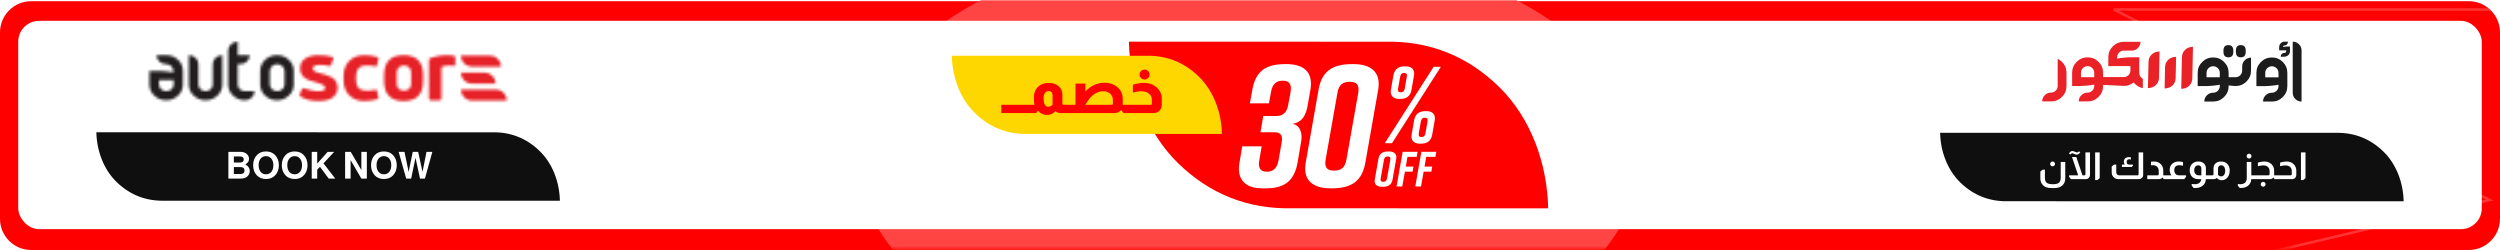 <svg width="960" height="96" viewBox="0 0 960 96" fill="none" xmlns="http://www.w3.org/2000/svg">
<path fill-rule="evenodd" clip-rule="evenodd" d="M960 12.455C960 5.828 954.627 0.455 948 0.455H12C5.373 0.455 0 5.828 0 12.455V84C0 90.628 5.373 96 12 96H948C954.627 96 960 90.628 960 84L960 12.455Z" fill="#FF0000"/>
<mask id="mask0_35397_196522" style="mask-type:luminance" maskUnits="userSpaceOnUse" x="0" y="0" width="960" height="96">
<path fill-rule="evenodd" clip-rule="evenodd" d="M960 12C960 5.373 954.627 0 948 0H12C5.373 0 0 5.373 0 12V83.545C0 90.173 5.373 95.545 12 95.545H948C954.627 95.545 960 90.173 960 83.545L960 12Z" fill="white"/>
</mask>
<g mask="url(#mask0_35397_196522)">
<g filter="url(#filter0_f_35397_196522)">
<ellipse cx="84" cy="150" rx="84" ry="150" transform="matrix(4.37114e-08 -1 -1 -4.37114e-08 629.5 145.199)" fill="#FF4444"/>
</g>
<path fill-rule="evenodd" clip-rule="evenodd" d="M811.617 3.639L956.02 76.791L648.277 149.942H820.535L1128.28 76.791L983.879 3.639H811.617Z" stroke="white" stroke-opacity="0.2"/>
</g>
<rect x="7" y="8" width="946" height="80" rx="8" fill="white"/>
<mask id="mask1_35397_196522" style="mask-type:luminance" maskUnits="userSpaceOnUse" x="115" y="21" width="80" height="18">
<path fill-rule="evenodd" clip-rule="evenodd" d="M134.091 23.424C132.641 24.908 131.918 26.817 131.918 29.118V30.857C131.918 33.157 132.641 35.067 134.091 36.55C135.54 38.033 137.46 38.783 139.868 38.783C141.734 38.783 143.436 38.545 144.975 38.05C145.211 37.982 145.319 37.828 145.319 37.606L144.759 34.778C144.649 34.556 144.486 34.454 144.269 34.454C143.056 34.709 142.005 34.845 141.081 34.845C139.216 34.845 137.966 34.334 137.423 33.447C136.88 32.562 136.717 31.794 136.717 30.584V29.39C136.717 28.113 137.006 27.09 137.586 26.305C138.166 25.538 139.325 25.146 141.081 25.146C141.968 25.129 143.037 25.265 144.269 25.521C144.504 25.521 144.667 25.419 144.759 25.215L145.319 22.385C145.301 22.146 145.193 21.993 144.975 21.925C143.454 21.43 141.752 21.191 139.868 21.191C137.46 21.191 135.54 21.941 134.091 23.424ZM168.304 21.48C165.986 21.89 164.718 22.452 164.718 22.861V37.879C164.718 38.271 165.044 38.51 165.388 38.51H168.829C169.192 38.51 169.499 38.237 169.499 37.879V25.878L169.681 25.691C169.898 25.47 170.984 25.145 172.506 25.145C173.158 25.145 173.792 25.196 174.407 25.317C174.679 25.317 174.824 25.163 174.807 24.856V21.924C174.807 21.685 174.661 21.515 174.353 21.395C173.665 21.259 172.869 21.191 171.944 21.191C170.658 21.191 169.446 21.293 168.304 21.48ZM147.492 28.913V31.078C147.492 36.208 149.99 38.782 154.99 38.799C159.988 38.799 162.487 36.225 162.487 31.078V28.913C162.487 23.765 159.988 21.191 154.99 21.191C149.99 21.191 147.492 23.765 147.492 28.913ZM153.138 34.13C152.6 33.653 152.341 33.023 152.341 32.221V27.755C152.341 26.187 153.546 25.148 155.123 25.148C156.68 25.148 157.885 26.17 157.885 27.755V32.221C157.885 33.023 157.625 33.653 157.088 34.13C156.55 34.608 155.901 34.846 155.123 34.846C154.325 34.846 153.676 34.608 153.138 34.13ZM117.303 22.419C115.927 23.254 115.238 24.548 115.238 26.322C115.238 27.463 115.564 28.419 116.235 29.168C116.887 29.936 117.683 30.464 118.643 30.788C119.603 31.112 120.545 31.401 121.487 31.64C122.41 31.896 123.207 32.169 123.877 32.475C124.529 32.799 124.855 33.208 124.855 33.72C124.855 34.743 124.077 35.049 121.849 35.049C120.853 35.066 119.205 34.691 116.905 33.941C116.76 33.89 116.633 33.873 116.542 33.873C116.289 33.873 116.108 33.959 115.981 34.146L115.129 36.14C115.057 36.345 115.021 36.464 115.021 36.481C115.021 36.669 115.129 36.857 115.347 37.01C117.177 38.186 119.44 38.782 122.139 38.782C124.837 38.782 126.756 38.305 127.916 37.333C129.057 36.362 129.637 35.152 129.637 33.685C129.637 32.714 129.401 31.862 128.931 31.146C128.46 30.447 127.862 29.918 127.155 29.578C126.431 29.253 125.67 28.947 124.855 28.657C124.04 28.384 123.262 28.163 122.555 28.009C121.107 27.702 120.074 27.122 120.074 26.322C120.074 26.1 120.182 25.845 120.49 25.504C120.798 25.163 121.632 24.924 122.772 24.924C124.077 24.941 125.2 25.06 126.141 25.282L126.594 25.384C126.793 25.384 126.956 25.282 127.083 25.077L127.934 22.76C128.007 22.555 128.043 22.419 128.043 22.35C128.025 22.128 127.916 21.975 127.699 21.89C126.268 21.429 124.403 21.191 122.139 21.191C120.292 21.191 118.679 21.6 117.303 22.419ZM187.896 21.364L177.007 21.364C177.034 22.505 177.484 23.662 178.358 24.452C179.232 25.241 180.278 25.621 181.491 25.596L192.379 25.598C192.353 24.453 191.901 23.298 191.029 22.509C190.18 21.745 189.173 21.363 188.004 21.363C187.968 21.363 187.932 21.364 187.896 21.364ZM178.358 30.965C179.232 31.753 180.278 32.134 181.491 32.109L190.298 32.111C190.271 30.967 189.82 29.81 188.947 29.022C188.072 28.235 187.028 27.852 185.814 27.878L177.007 27.876C177.034 29.018 177.484 30.175 178.358 30.965ZM190.137 34.395L177.007 34.394C177.034 35.535 177.484 36.692 178.358 37.482C179.232 38.271 180.278 38.651 181.491 38.626L194.621 38.628C194.594 37.483 194.144 36.328 193.269 35.539C192.422 34.776 191.415 34.394 190.248 34.394C190.211 34.394 190.174 34.394 190.137 34.395Z" fill="white"/>
</mask>
<g mask="url(#mask1_35397_196522)">
<path fill-rule="evenodd" clip-rule="evenodd" d="M113.383 40.329H196.252V19.67H113.383V40.329Z" fill="#E62127"/>
</g>
<mask id="mask2_35397_196522" style="mask-type:luminance" maskUnits="userSpaceOnUse" x="57" y="16" width="56" height="23">
<path fill-rule="evenodd" clip-rule="evenodd" d="M88.698 17.011C87.981 17.686 87.621 18.502 87.621 19.46V32.438C87.621 34.11 88.25 35.536 89.505 36.718C90.762 37.903 92.279 38.493 94.055 38.493C95.073 38.493 95.94 38.156 96.657 37.481C97.373 36.806 97.733 35.988 97.733 35.032H94.055C93.295 35.032 92.646 34.778 92.107 34.27C91.569 33.763 91.298 33.152 91.298 32.438V24.634H92.218C93.234 24.634 94.102 24.295 94.819 23.621C95.536 22.946 95.893 22.13 95.893 21.173H91.298V16C90.28 16 89.414 16.337 88.698 17.011ZM101.81 22.962C100.553 24.145 99.925 25.574 99.925 27.246V32.438C99.925 34.109 100.553 35.535 101.81 36.717C103.064 37.902 104.581 38.492 106.357 38.492C108.137 38.492 109.652 37.902 110.909 36.717C112.164 35.535 112.792 34.109 112.792 32.438V27.246C112.792 25.574 112.164 24.145 110.909 22.962C109.652 21.78 108.137 21.188 106.357 21.188C104.581 21.188 103.064 21.78 101.81 22.962ZM104.443 34.267C103.888 33.76 103.615 33.149 103.615 32.435V27.244C103.615 26.528 103.888 25.917 104.443 25.409C104.994 24.902 105.66 24.647 106.436 24.647C107.214 24.647 107.881 24.902 108.433 25.409C108.985 25.917 109.261 26.528 109.261 27.244V32.435C109.261 33.149 108.985 33.76 108.433 34.267C107.881 34.775 107.214 35.029 106.436 35.029C105.66 35.029 104.994 34.775 104.443 34.267ZM82.774 22.201C82.058 22.877 81.698 23.692 81.698 24.651V32.438C81.698 33.152 81.43 33.763 80.889 34.27C80.352 34.778 79.702 35.031 78.942 35.031C78.181 35.031 77.533 34.778 76.992 34.27C76.453 33.763 76.183 33.152 76.183 32.438V24.651C76.183 23.692 75.826 22.877 75.109 22.201C74.393 21.526 73.525 21.188 72.507 21.188V32.438C72.507 34.108 73.135 35.536 74.393 36.717C75.649 37.902 77.165 38.492 78.942 38.492C80.718 38.492 82.235 37.902 83.49 36.717C84.748 35.536 85.376 34.108 85.376 32.438V21.188C84.358 21.188 83.49 21.526 82.774 22.201ZM60.136 21.188C60.136 22.147 60.495 22.961 61.214 23.637C61.929 24.313 62.797 24.65 63.815 24.65C64.572 24.65 65.224 24.904 65.763 25.411C66.301 25.919 66.57 26.53 66.57 27.246V27.79C64.761 27.427 61.802 27.246 61.057 27.246H57.379V32.437C57.379 34.108 58.007 35.536 59.263 36.718C60.52 37.901 62.036 38.492 63.815 38.492C65.591 38.492 67.105 37.901 68.362 36.718C69.62 35.536 70.249 34.108 70.249 32.437V27.246C70.249 25.574 69.62 24.145 68.362 22.961C67.105 21.78 65.591 21.188 63.815 21.188H60.136ZM61.874 34.267C61.323 33.76 61.047 33.149 61.047 32.435V30.703H66.692V32.435C66.692 33.149 66.416 33.76 65.865 34.267C65.313 34.775 64.646 35.029 63.871 35.029C63.093 35.029 62.425 34.775 61.874 34.267Z" fill="white"/>
</mask>
<g mask="url(#mask2_35397_196522)">
<path fill-rule="evenodd" clip-rule="evenodd" d="M55.741 40.024H114.377V14.48H55.741V40.024Z" fill="#221E1F"/>
</g>
<path fill-rule="evenodd" clip-rule="evenodd" d="M207.146 57.909C202.06 53.023 195.994 50.653 188.93 50.806L37 50.799C37.154 57.885 39.77 65.067 44.85 69.969C49.936 74.861 56.014 77.223 63.075 77.072L215 77.081C214.848 69.978 212.225 62.805 207.146 57.909Z" fill="#0F0F0F"/>
<path d="M87.698 68.578V58.314H92.271C93.313 58.314 94.12 58.567 94.694 59.074C95.315 59.609 95.626 60.259 95.626 61.023C95.626 61.463 95.516 61.845 95.296 62.17C95.086 62.486 94.727 62.806 94.221 63.131C95.349 63.8 95.912 64.631 95.912 65.625C95.912 66.523 95.573 67.259 94.895 67.833C94.302 68.33 93.442 68.578 92.314 68.578H87.698ZM89.805 60.077V62.4H92.114C93.098 62.4 93.59 62.012 93.59 61.238C93.59 60.464 93.098 60.077 92.114 60.077H89.805ZM89.805 64.163V66.815H92.329C93.37 66.815 93.891 66.375 93.891 65.496C93.891 64.607 93.37 64.163 92.329 64.163H89.805ZM102.152 58.156C103.605 58.156 104.771 58.62 105.65 59.547C106.606 60.55 107.084 61.85 107.084 63.446C107.084 65.023 106.606 66.323 105.65 67.345C104.78 68.272 103.614 68.736 102.152 68.736C100.68 68.736 99.51 68.272 98.64 67.345C97.684 66.323 97.206 65.023 97.206 63.446C97.206 61.869 97.684 60.569 98.64 59.547C99.519 58.62 100.69 58.156 102.152 58.156ZM102.152 59.962C101.235 59.962 100.513 60.321 99.987 61.038C99.538 61.659 99.314 62.462 99.314 63.446C99.314 64.574 99.605 65.458 100.188 66.098C100.695 66.652 101.349 66.93 102.152 66.93C103.07 66.93 103.786 66.571 104.302 65.854C104.752 65.233 104.976 64.43 104.976 63.446C104.976 62.318 104.685 61.434 104.102 60.794C103.595 60.24 102.945 59.962 102.152 59.962ZM113.156 58.156C114.609 58.156 115.774 58.62 116.654 59.547C117.609 60.55 118.087 61.85 118.087 63.446C118.087 65.023 117.609 66.323 116.654 67.345C115.784 68.272 114.618 68.736 113.156 68.736C111.684 68.736 110.513 68.272 109.644 67.345C108.688 66.323 108.21 65.023 108.21 63.446C108.21 61.869 108.688 60.569 109.644 59.547C110.523 58.62 111.694 58.156 113.156 58.156ZM113.156 59.962C112.238 59.962 111.517 60.321 110.991 61.038C110.542 61.659 110.317 62.462 110.317 63.446C110.317 64.574 110.609 65.458 111.192 66.098C111.698 66.652 112.353 66.93 113.156 66.93C114.073 66.93 114.79 66.571 115.306 65.854C115.755 65.233 115.98 64.43 115.98 63.446C115.98 62.318 115.688 61.434 115.105 60.794C114.599 60.24 113.949 59.962 113.156 59.962ZM121.808 65.152V68.578H119.701V58.314H121.808V62.83L125.822 58.314H128.317L124.217 62.729L128.747 68.578H126.224L122.869 64.048L121.808 65.152ZM138.761 68.578L134.632 61.482V68.578H132.525V58.314H134.689L138.761 65.295V58.314H140.868V68.578H138.761ZM147.427 58.156C148.879 58.156 150.045 58.62 150.925 59.547C151.88 60.55 152.358 61.85 152.358 63.446C152.358 65.023 151.88 66.323 150.925 67.345C150.055 68.272 148.889 68.736 147.427 68.736C145.955 68.736 144.784 68.272 143.915 67.345C142.959 66.323 142.481 65.023 142.481 63.446C142.481 61.869 142.959 60.569 143.915 59.547C144.794 58.62 145.965 58.156 147.427 58.156ZM147.427 59.962C146.509 59.962 145.788 60.321 145.262 61.038C144.813 61.659 144.588 62.462 144.588 63.446C144.588 64.574 144.88 65.458 145.463 66.098C145.969 66.652 146.624 66.93 147.427 66.93C148.344 66.93 149.061 66.571 149.577 65.854C150.026 65.233 150.251 64.43 150.251 63.446C150.251 62.318 149.959 61.434 149.376 60.794C148.87 60.24 148.22 59.962 147.427 59.962ZM163.176 68.578H161.283L159.549 60.579L157.886 68.578H155.979L153.083 58.314H155.32L156.911 66.012L158.502 58.314H160.581L162.244 66.026L163.778 58.314H166.014L163.176 68.578Z" fill="white"/>
<path fill-rule="evenodd" clip-rule="evenodd" d="M575.598 33.313C563.359 21.417 548.761 15.644 531.759 16.017L433.5 16.001C433.872 33.257 440.167 50.745 452.392 62.683C464.631 74.595 479.26 80.347 496.251 79.979L594.5 80C594.133 62.703 587.822 45.236 575.598 33.313Z" fill="#FF0000"/>
<path fill-rule="evenodd" clip-rule="evenodd" d="M460.456 29.53C454.78 23.949 448.011 21.241 440.127 21.416L365.5 21.409C365.672 29.504 368.592 37.708 374.261 43.309C379.936 48.897 386.72 51.596 394.599 51.423L469.221 51.433C469.051 43.318 466.125 35.124 460.456 29.53Z" fill="#FFD700"/>
<path d="M496.335 47.532C499.599 48.198 500.13 51.729 499.664 54.26L498.266 62.454C497.069 68.983 493.738 72.315 486.281 72.315H484.485C478.359 72.315 474.764 68.985 475.962 62.454L477.027 56.193H484.485L483.552 61.655C482.953 64.92 484.485 65.919 486.281 65.919H486.748C488.544 65.919 490.343 64.92 490.942 61.655L492.207 54.393C492.673 51.928 491.474 50.795 489.677 50.795H484.018L485.083 44.533H490.076C492.474 44.533 494.138 43.4 494.67 40.269L495.602 35.273C496.136 32.008 494.67 31.009 492.873 31.009H492.274C490.477 31.009 488.612 32.008 488.08 35.273L487.281 39.67H479.958L480.891 34.474C482.156 27.279 486.085 24.613 493.541 24.613H494.007C500.132 24.613 504.461 27.277 503.196 34.474L502.197 40.204C501.598 43.802 500.334 46.932 496.339 47.532H496.335Z" fill="white"/>
<path d="M529.223 34.474L524.295 62.456C523.031 69.519 519.036 72.317 511.379 72.317H510.847C504.523 72.317 500.129 69.519 501.394 62.456L506.321 34.474C507.519 27.412 511.581 24.613 519.237 24.613H519.771C526.096 24.613 530.424 27.412 529.225 34.474H529.223ZM518.305 31.409C515.842 31.409 514.11 32.342 513.577 35.673L509.049 61.256C508.45 64.586 509.847 65.52 512.312 65.52C514.777 65.52 516.441 64.586 517.04 61.256L521.568 35.673C522.099 32.342 520.769 31.409 518.305 31.409Z" fill="white"/>
<path d="M533.151 58.152H533.303C535.124 58.152 536.49 58.95 536.148 60.961L534.744 68.933C534.383 70.945 533.113 71.743 530.913 71.743H530.761C528.94 71.743 527.555 70.945 527.916 68.933L529.319 60.961C529.68 58.931 530.95 58.152 533.151 58.152ZM531.178 69.806C531.899 69.806 532.429 69.541 532.6 68.591L533.889 61.304C534.041 60.354 533.605 60.089 532.884 60.089C532.163 60.089 531.614 60.354 531.462 61.304L530.173 68.591C530.002 69.541 530.456 69.806 531.178 69.806Z" fill="white"/>
<path d="M538.614 58.303H544.362L544.02 60.239H540.473L539.828 63.979H542.788L542.446 65.916H539.486L538.481 71.59H536.281L538.614 58.304V58.303Z" fill="white"/>
<path d="M545.807 58.303H551.555L551.213 60.239H547.666L547.021 63.979H549.98L549.639 65.916H546.679L545.674 71.59H543.474L545.807 58.304V58.303Z" fill="white"/>
<path d="M534.518 54.995H531.754L550.519 25.654H553.283L534.518 54.995ZM542.979 28.966L542.015 34.499C541.596 36.972 540.005 37.978 537.827 37.978H537.156C535.397 37.978 533.679 36.972 534.098 34.499L535.062 28.966C535.522 26.492 537.073 25.486 539.334 25.486H540.005C541.68 25.486 543.439 26.492 542.979 28.966ZM539.377 28.044H538.999C538.372 28.044 537.868 28.422 537.659 29.469L536.862 33.996C536.695 35.043 537.071 35.421 537.7 35.421H538.078C538.705 35.421 539.251 35.043 539.418 33.996L540.215 29.469C540.425 28.422 540.006 28.044 539.377 28.044ZM550.938 46.152L549.975 51.685C549.556 54.159 547.922 55.164 545.744 55.164H545.074C543.314 55.164 541.639 54.159 542.058 51.685L543.022 46.152C543.484 43.678 545.033 42.673 547.294 42.673H547.965C549.64 42.673 551.399 43.678 550.939 46.152H550.938ZM547.335 45.23H546.958C546.328 45.23 545.785 45.608 545.617 46.655L544.821 51.182C544.653 52.229 545.031 52.607 545.658 52.607H546.036C546.664 52.607 547.209 52.229 547.376 51.182L548.173 46.655C548.341 45.606 547.965 45.23 547.335 45.23Z" fill="white"/>
<path d="M389.055 40.239V43.408H384.51V40.239H389.055ZM393.421 40.239V43.408H388.876V40.239H393.421ZM397.222 40.239C397.075 39.502 397.001 38.61 397.001 37.562C397.001 35.662 397.623 34.18 398.868 33.115C399.883 32.264 401.12 31.838 402.577 31.838C404.215 31.838 405.501 32.231 406.434 33.017C407.45 33.885 407.957 35.015 407.957 36.407V39.895C407.957 39.994 407.99 40.075 408.055 40.141C408.137 40.206 408.236 40.239 408.35 40.239H408.743V43.408H407.245C406.491 43.408 405.82 43.163 405.23 42.671C404.461 43.654 403.396 44.145 402.037 44.145C400.71 44.145 399.572 43.629 398.622 42.597H398.524L397.885 43.408H393.242V40.239H397.222ZM404.174 36.432C404.174 36.055 404.051 35.719 403.806 35.424C403.527 35.13 403.151 34.982 402.676 34.982C402.07 34.982 401.595 35.228 401.251 35.719C400.907 36.194 400.735 36.857 400.735 37.709C400.735 39.887 401.325 40.976 402.504 40.976C403.077 40.976 403.634 40.731 404.174 40.239V36.432ZM416.777 35.13C418.857 32.902 421.313 31.789 424.146 31.789C426.177 31.789 427.872 32.395 429.232 33.606C430.493 34.737 431.123 36.169 431.123 37.906V39.281C431.123 39.478 431.131 39.797 431.148 40.239H431.909V43.408H431.442L430.509 42.278H430.46C429.838 43.032 429.043 43.408 428.077 43.408H408.572V40.239H412.994V32.108H416.777V35.13ZM427.34 38.323C427.324 37.259 426.898 36.415 426.063 35.793C425.375 35.285 424.58 35.031 423.68 35.031C421.715 35.031 419.913 35.998 418.275 37.93C418.177 38.094 418.005 38.348 417.759 38.692C417.301 39.363 416.965 39.879 416.752 40.239H426.972C427.217 40.239 427.34 40.125 427.34 39.895V38.323ZM439.533 26.704C440.057 26.704 440.5 26.892 440.86 27.269C441.237 27.629 441.425 28.079 441.425 28.62C441.425 29.16 441.237 29.619 440.86 29.995C440.5 30.356 440.057 30.536 439.533 30.536C438.993 30.536 438.534 30.348 438.158 29.971C437.781 29.594 437.593 29.144 437.593 28.62C437.593 28.096 437.781 27.645 438.158 27.269C438.534 26.892 438.993 26.704 439.533 26.704ZM435.013 32.526C436.651 32.051 438.068 31.813 439.263 31.813C441.228 31.813 442.891 32.427 444.25 33.656C445.495 34.802 446.117 36.202 446.117 37.856V40.362C446.117 41.197 445.822 41.91 445.233 42.499C444.627 43.105 443.898 43.408 443.046 43.408H431.746V40.239H441.965C442.195 40.239 442.309 40.125 442.309 39.895V38.274C442.309 37.193 441.843 36.35 440.909 35.744C440.172 35.269 439.32 35.031 438.354 35.031C437.453 35.031 436.34 35.203 435.013 35.547V32.526Z" fill="#FF0000"/>
<path d="M821.954 16.055C821.954 16.993 821.623 17.79 820.959 18.45C820.298 19.112 819.497 19.442 818.558 19.442C818.512 19.442 815.442 19.443 815.397 19.445C814.755 19.475 814.199 19.723 813.734 20.188C813.237 20.684 812.987 21.282 812.987 21.982V22.515C814.657 22.16 817.39 21.983 818.078 21.982H821.475V27.062C821.475 27.147 821.472 27.23 821.469 27.314L821.496 27.311V28.02C821.496 28.718 821.744 29.316 822.241 29.814C822.429 30 822.632 30.152 822.849 30.269V33.834C821.711 33.616 820.708 33.075 819.84 32.209C819.652 32.022 819.481 31.827 819.324 31.627C818.249 32.533 816.986 32.987 815.533 32.987L807.584 32.597V33.018C807.584 34.654 807.004 36.053 805.842 37.211C804.682 38.367 803.283 38.946 801.643 38.946H798.245C798.245 38.008 798.578 37.211 799.241 36.55C799.902 35.889 800.703 35.559 801.643 35.559C802.343 35.559 802.944 35.31 803.441 34.813C803.939 34.317 804.188 33.718 804.188 33.018V32.485C802.518 32.84 799.785 33.018 799.097 33.018H795.7V27.939C795.7 26.303 796.28 24.906 797.439 23.749C798.599 22.591 800 22.014 801.643 22.014C803.283 22.014 804.682 22.591 805.842 23.749C807.004 24.906 807.584 26.303 807.584 27.939V29.601H815.533C816.234 29.601 816.835 29.352 817.333 28.856C817.83 28.359 818.078 27.761 818.078 27.062V25.368H809.591V21.982C809.591 20.346 810.172 18.948 811.334 17.79C812.437 16.691 813.756 16.113 815.293 16.059C815.372 16.056 818.477 16.055 818.558 16.055H821.954ZM790.143 22.572C790.738 22.857 791.292 23.244 791.797 23.748C792.959 24.904 793.539 26.302 793.539 27.938V33.017C793.539 34.653 792.959 36.051 791.797 37.209C790.637 38.365 789.238 38.945 787.598 38.945H784.2C784.2 38.007 784.533 37.209 785.196 36.549C785.857 35.888 786.658 35.558 787.598 35.558C788.297 35.557 788.899 35.309 789.396 34.812C789.877 34.333 790.123 33.757 790.139 33.086H790.143V22.572ZM841.84 30.068C841.839 31.186 841.446 32.141 840.655 32.93C839.863 33.717 838.719 34.108 837.599 34.108L837.859 22.019C837.859 20.899 838.255 19.947 839.044 19.158C839.835 18.37 840.979 17.979 842.102 17.98L841.84 30.068ZM835.447 29.932C835.447 31.05 835.052 32.004 834.262 32.793C833.47 33.58 832.326 33.971 831.205 33.972L831.381 25.862C831.381 24.743 831.776 23.791 832.565 23.002C833.357 22.214 834.499 21.823 835.622 21.823L835.447 29.932ZM829.055 29.795C829.054 30.913 828.66 31.868 827.869 32.656C827.077 33.444 825.933 33.833 824.812 33.834L825.03 23.809C825.03 22.689 825.424 21.737 826.214 20.948C827.005 20.16 828.149 19.77 829.271 19.77L829.055 29.795ZM801.643 25.4C800.942 25.4 800.34 25.648 799.842 26.145C799.345 26.642 799.097 27.24 799.097 27.939V29.633H804.188V27.939C804.187 27.24 803.939 26.642 803.441 26.145C802.944 25.648 802.343 25.4 801.643 25.4Z" fill="#EA2127"/>
<path d="M872.401 22.068C874.042 22.069 875.44 22.646 876.6 23.804C877.761 24.96 878.342 26.357 878.342 27.992V33.072C878.342 34.709 877.761 36.107 876.6 37.265C875.44 38.421 874.042 39 872.401 39H869.004C869.004 38.062 869.336 37.265 870 36.605C870.661 35.943 871.462 35.612 872.401 35.612C873.101 35.612 873.702 35.364 874.199 34.867C874.697 34.37 874.945 33.773 874.945 33.072V32.54C873.276 32.895 870.542 33.072 869.854 33.072H866.458V27.992C866.458 26.357 867.039 24.96 868.198 23.804C869.358 22.646 870.759 22.068 872.401 22.068ZM880.404 16C881.343 16 882.144 16.33 882.806 16.989C883.459 17.641 883.79 18.43 883.798 19.352H883.8V39C882.861 39 882.06 38.67 881.398 38.011C880.745 37.359 880.414 36.57 880.406 35.648H880.404V16ZM849.854 22.057C851.495 22.057 852.894 22.635 854.054 23.792C855.216 24.948 855.796 26.346 855.796 27.981V29.645H858.454C858.852 29.645 859.216 29.562 859.549 29.402C859.802 29.28 860.038 29.115 860.253 28.9C860.75 28.403 860.999 27.805 860.999 27.106V25.52C860.999 24.583 861.33 23.785 861.991 23.124C862.654 22.464 863.455 22.133 864.395 22.133V27.106C864.395 28.742 863.814 30.139 862.653 31.296C861.779 32.168 860.768 32.71 859.622 32.925C859.247 32.995 858.858 33.031 858.454 33.031C858.451 33.031 858.447 33.031 858.444 33.031L857.821 33L855.796 32.812V33.062C855.796 34.697 855.216 36.096 854.054 37.254C852.894 38.41 851.495 38.989 849.854 38.989H846.457C846.457 38.051 846.79 37.253 847.453 36.593C848.114 35.932 848.915 35.602 849.854 35.602C850.555 35.602 851.156 35.353 851.653 34.856C852.15 34.36 852.399 33.762 852.399 33.062V32.529C850.73 32.884 847.996 33.062 847.309 33.062H843.912V27.981C843.912 26.346 844.492 24.948 845.652 23.792C846.812 22.635 848.212 22.057 849.854 22.057ZM872.401 25.455C871.7 25.455 871.098 25.703 870.6 26.199C870.103 26.696 869.854 27.294 869.854 27.993V29.688H874.945V27.993C874.945 27.294 874.697 26.696 874.199 26.199C873.702 25.703 873.101 25.455 872.401 25.455ZM849.854 25.443C849.154 25.443 848.552 25.692 848.054 26.188C847.557 26.685 847.309 27.282 847.309 27.981V29.676H852.399V27.981C852.399 27.282 852.15 26.685 851.653 26.188C851.156 25.691 850.555 25.443 849.854 25.443ZM855.7 17.325C856.956 17.325 857.584 18.011 857.584 19.381V19.957C857.584 21.327 856.956 22.013 855.7 22.013C854.445 22.008 853.817 21.322 853.817 19.957V19.381C853.817 18.011 854.445 17.325 855.7 17.325ZM860.467 17.325C861.722 17.325 862.35 18.011 862.35 19.381V19.957C862.349 21.327 861.722 22.013 860.467 22.013C859.211 22.008 858.583 21.323 858.583 19.957V19.381C858.583 18.011 859.211 17.325 860.467 17.325ZM878.543 16.19C878.543 16.538 878.417 16.839 878.171 17.084C877.926 17.329 877.625 17.454 877.275 17.454C877.104 17.454 876.962 17.513 876.84 17.634C876.733 17.741 876.675 17.864 876.662 18.009C877.186 17.924 877.873 17.879 878.083 17.879H879.35V19.679C879.35 20.247 879.146 20.739 878.743 21.142C878.439 21.445 878.074 21.635 877.659 21.708L877.614 21.722C877.422 21.771 877.254 21.794 877.086 21.794H875.818V21.604C875.818 21.256 875.943 20.955 876.189 20.71C876.435 20.465 876.737 20.34 877.086 20.34C877.141 20.34 877.195 20.332 877.25 20.316L877.254 20.309L877.303 20.3L877.324 20.292H877.341L877.356 20.289C877.497 20.271 877.611 20.214 877.712 20.113C877.833 19.992 877.892 19.85 877.892 19.679V19.332H875.201V18.069C875.201 17.5 875.407 17.008 875.811 16.605C876.213 16.204 876.706 16 877.275 16H878.543V16.19Z" fill="#1C1C1C"/>
<path fill-rule="evenodd" clip-rule="evenodd" d="M915.146 58.11C910.06 53.224 903.994 50.854 896.93 51.007L745 51.001C745.155 58.087 747.77 65.268 752.85 70.171C757.936 75.062 764.014 77.424 771.075 77.273L923 77.282C922.848 70.179 920.225 63.006 915.146 58.11Z" fill="#0F0F0F"/>
<path d="M788.183 62.013C788.441 62.013 788.661 62.104 788.843 62.285C789.024 62.467 789.115 62.687 789.115 62.945C789.115 63.203 789.024 63.423 788.843 63.604C788.661 63.786 788.441 63.877 788.183 63.877C787.935 63.877 787.72 63.786 787.538 63.604C787.356 63.423 787.266 63.203 787.266 62.945C787.266 62.687 787.356 62.467 787.538 62.285C787.72 62.104 787.935 62.013 788.183 62.013ZM793.057 62.185V68.435C793.057 69.62 792.689 70.543 791.953 71.202C791.218 71.871 790.228 72.206 788.986 72.206H787.567C786.248 72.206 785.22 71.838 784.485 71.102C783.825 70.442 783.495 69.553 783.495 68.435V65.869L784.384 65.152H785.244V68.278C785.244 69.176 785.474 69.811 785.932 70.184C786.391 70.557 787.175 70.743 788.284 70.743C789.354 70.743 790.114 70.571 790.563 70.227C791.06 69.845 791.308 69.195 791.308 68.278V62.185H793.057ZM794.501 58.974C794.854 58.314 795.284 57.985 795.791 57.985C796.039 57.985 796.355 58.075 796.737 58.257C796.88 58.324 796.986 58.372 797.052 58.4C797.272 58.496 797.459 58.544 797.612 58.544C797.85 58.544 798.089 58.396 798.328 58.099L798.816 58.472C798.414 59.074 797.965 59.375 797.468 59.375C797.143 59.375 796.77 59.265 796.35 59.045C796.092 58.912 795.901 58.845 795.777 58.845C795.576 58.845 795.303 59.002 794.959 59.318L794.501 58.974ZM802.557 58.515V67.202C802.557 67.604 802.419 67.953 802.142 68.249C801.845 68.603 801.463 68.779 800.995 68.779H795.246L794.529 67.891V67.317H798.013L795.648 60.278H797.296L799.661 67.317H800.436C800.55 67.317 800.646 67.279 800.722 67.202C800.78 67.107 800.808 67.026 800.808 66.959V58.515H802.557ZM806.286 58.515V68.421L805.397 69.138H804.537V58.515H806.286ZM822.978 58.515V67.202C822.978 67.661 822.81 68.048 822.476 68.364C822.17 68.641 821.821 68.779 821.429 68.779H813.401C812.694 68.779 812.106 68.531 811.638 68.034C811.141 67.537 810.893 66.925 810.893 66.199V63.934L811.781 63.217H812.642V66.199C812.642 66.514 812.751 66.782 812.971 67.002C813.182 67.212 813.44 67.317 813.745 67.317H820.87C820.994 67.317 821.085 67.279 821.143 67.202C821.2 67.145 821.229 67.064 821.229 66.959V58.515H822.978ZM815.881 63.217C815.776 63.045 815.69 62.844 815.623 62.615C815.576 62.443 815.552 62.261 815.552 62.07C815.571 61.516 815.748 61.091 816.082 60.794C816.426 60.489 816.899 60.336 817.501 60.336C817.778 60.336 818.032 60.364 818.261 60.422V61.239C818.06 61.181 817.864 61.153 817.673 61.153C817.023 61.153 816.679 61.478 816.641 62.128C816.641 62.395 816.699 62.629 816.813 62.83C816.976 63.088 817.239 63.217 817.602 63.217H819.035V63.59L818.62 64.106H814.821V63.217H815.881ZM825.994 62.099C826.319 62.042 826.697 62.013 827.127 62.013C828.226 62.013 829.115 62.367 829.793 63.074C830.395 63.714 830.696 64.507 830.696 65.453V66.83C830.696 67.049 830.692 67.212 830.682 67.317H831.055V68.779H830.868L830.395 68.192H830.352C830.276 68.278 830.195 68.359 830.109 68.435C829.822 68.665 829.502 68.779 829.148 68.779H824.546V67.317H828.589C828.828 67.317 828.947 67.198 828.947 66.959V65.626C828.947 64.966 828.747 64.436 828.345 64.034C827.973 63.661 827.433 63.461 826.725 63.432C826.401 63.432 826.157 63.451 825.994 63.489V62.099ZM833.839 67.317C833.667 67.116 833.514 66.844 833.381 66.5C833.237 66.099 833.166 65.678 833.166 65.238C833.166 64.149 833.553 63.313 834.327 62.73C834.957 62.252 835.751 62.013 836.706 62.013C837.213 62.013 837.739 62.094 838.283 62.257V63.633C837.739 63.509 837.27 63.447 836.878 63.447C835.569 63.447 834.914 64.101 834.914 65.41C834.914 65.831 835.015 66.204 835.215 66.529C835.55 67.054 836.037 67.317 836.678 67.317H839.459V67.891L838.742 68.779H830.958V67.317H833.839ZM844.087 68.779C843.036 68.779 842.209 68.421 841.607 67.704C841.101 67.093 840.847 66.338 840.847 65.439C840.847 64.369 841.148 63.532 841.751 62.93C842.381 62.319 843.189 62.013 844.173 62.013C844.89 62.013 845.511 62.19 846.037 62.543C846.725 63.04 847.069 63.748 847.069 64.665V67.317H847.528V68.779H847.055C846.988 69.811 846.625 70.619 845.965 71.202C845.506 71.613 844.957 71.895 844.317 72.048C843.867 72.153 843.428 72.206 842.998 72.206C842.854 72.206 842.649 72.196 842.381 72.177H842.338L841.607 71.274V70.643C841.999 70.71 842.367 70.743 842.711 70.743C844.278 70.743 845.134 70.089 845.277 68.779H844.087ZM845.32 64.665C845.32 64.283 845.196 63.982 844.947 63.762C844.728 63.571 844.469 63.475 844.173 63.475C843.686 63.475 843.299 63.647 843.012 63.991C842.725 64.335 842.582 64.808 842.582 65.41C842.582 65.993 842.74 66.457 843.055 66.801C843.37 67.145 843.8 67.317 844.345 67.317H845.32V64.665ZM849.987 64.665C849.987 63.757 850.303 63.069 850.934 62.601C851.431 62.218 852.109 62.027 852.969 62.027C853.81 62.027 854.522 62.276 855.105 62.773C855.841 63.404 856.209 64.297 856.209 65.453C856.209 66.543 855.918 67.446 855.335 68.163C854.771 68.861 854.04 69.209 853.141 69.209C852.348 69.209 851.722 68.913 851.263 68.321C850.957 68.626 850.585 68.779 850.145 68.779H847.407V67.317H849.615C849.72 67.317 849.811 67.279 849.887 67.202C849.954 67.135 849.987 67.054 849.987 66.959V64.665ZM851.722 67.159C852.076 67.542 852.482 67.733 852.941 67.733C853.39 67.733 853.758 67.537 854.044 67.145C854.331 66.744 854.474 66.228 854.474 65.597C854.474 64.909 854.317 64.369 854.001 63.977C853.715 63.642 853.342 63.475 852.883 63.475C852.539 63.475 852.267 63.585 852.066 63.805C851.837 64.015 851.722 64.302 851.722 64.665V67.159ZM863.633 59.031C863.891 59.031 864.11 59.122 864.292 59.303C864.474 59.485 864.564 59.705 864.564 59.963C864.564 60.211 864.474 60.426 864.292 60.608C864.11 60.79 863.891 60.88 863.633 60.88C863.375 60.88 863.155 60.794 862.973 60.622C862.801 60.441 862.715 60.221 862.715 59.963C862.715 59.705 862.801 59.485 862.973 59.303C863.155 59.122 863.375 59.031 863.633 59.031ZM864.507 62.185V67.317H865.238V68.779H864.493C864.416 69.936 863.958 70.82 863.117 71.431C862.428 71.928 861.578 72.177 860.565 72.177C860.441 72.177 860.264 72.172 860.034 72.162L859.332 71.288V70.672C859.638 70.719 859.934 70.743 860.221 70.743C861.912 70.743 862.758 69.921 862.758 68.278V62.185H864.507ZM867.037 62.429C867.945 62.151 868.772 62.013 869.517 62.013C870.674 62.013 871.605 62.376 872.313 63.102C872.953 63.752 873.273 64.574 873.273 65.568V67.102V67.317H873.746V68.779H873.445L872.972 68.192H872.943C872.618 68.583 872.212 68.779 871.725 68.779H865.13V67.317H871.166C871.405 67.317 871.524 67.198 871.524 66.959V65.668C871.524 65.019 871.304 64.498 870.865 64.106C870.435 63.705 869.866 63.504 869.159 63.504C868.69 63.504 867.983 63.609 867.037 63.819V62.429ZM869.044 69.826C869.302 69.826 869.522 69.917 869.704 70.098C869.885 70.28 869.976 70.5 869.976 70.758C869.976 71.016 869.885 71.236 869.704 71.417C869.522 71.599 869.302 71.689 869.044 71.689C868.796 71.689 868.581 71.599 868.399 71.417C868.217 71.236 868.127 71.016 868.127 70.758C868.127 70.5 868.217 70.28 868.399 70.098C868.581 69.917 868.796 69.826 869.044 69.826ZM875.549 62.429C876.495 62.151 877.322 62.013 878.029 62.013C879.186 62.013 880.117 62.376 880.825 63.102C881.465 63.762 881.785 64.584 881.785 65.568V67.202C881.785 67.594 881.651 67.948 881.384 68.263C881.068 68.607 880.686 68.779 880.237 68.779H873.643V67.317H879.678C879.917 67.317 880.036 67.198 880.036 66.959V65.668C880.036 64.999 879.816 64.474 879.377 64.092C878.947 63.709 878.349 63.518 877.585 63.518C877.145 63.518 876.467 63.618 875.549 63.819V62.429ZM885.313 58.515V68.421L884.425 69.138H883.564V58.515H885.313Z" fill="white"/>
<defs>
<filter id="filter0_f_35397_196522" x="255.597" y="-96.704" width="447.807" height="315.807" filterUnits="userSpaceOnUse" color-interpolation-filters="sRGB">
<feFlood flood-opacity="0" result="BackgroundImageFix"/>
<feBlend mode="normal" in="SourceGraphic" in2="BackgroundImageFix" result="shape"/>
<feGaussianBlur stdDeviation="36.952" result="effect1_foregroundBlur_35397_196522"/>
</filter>
</defs>
</svg>
